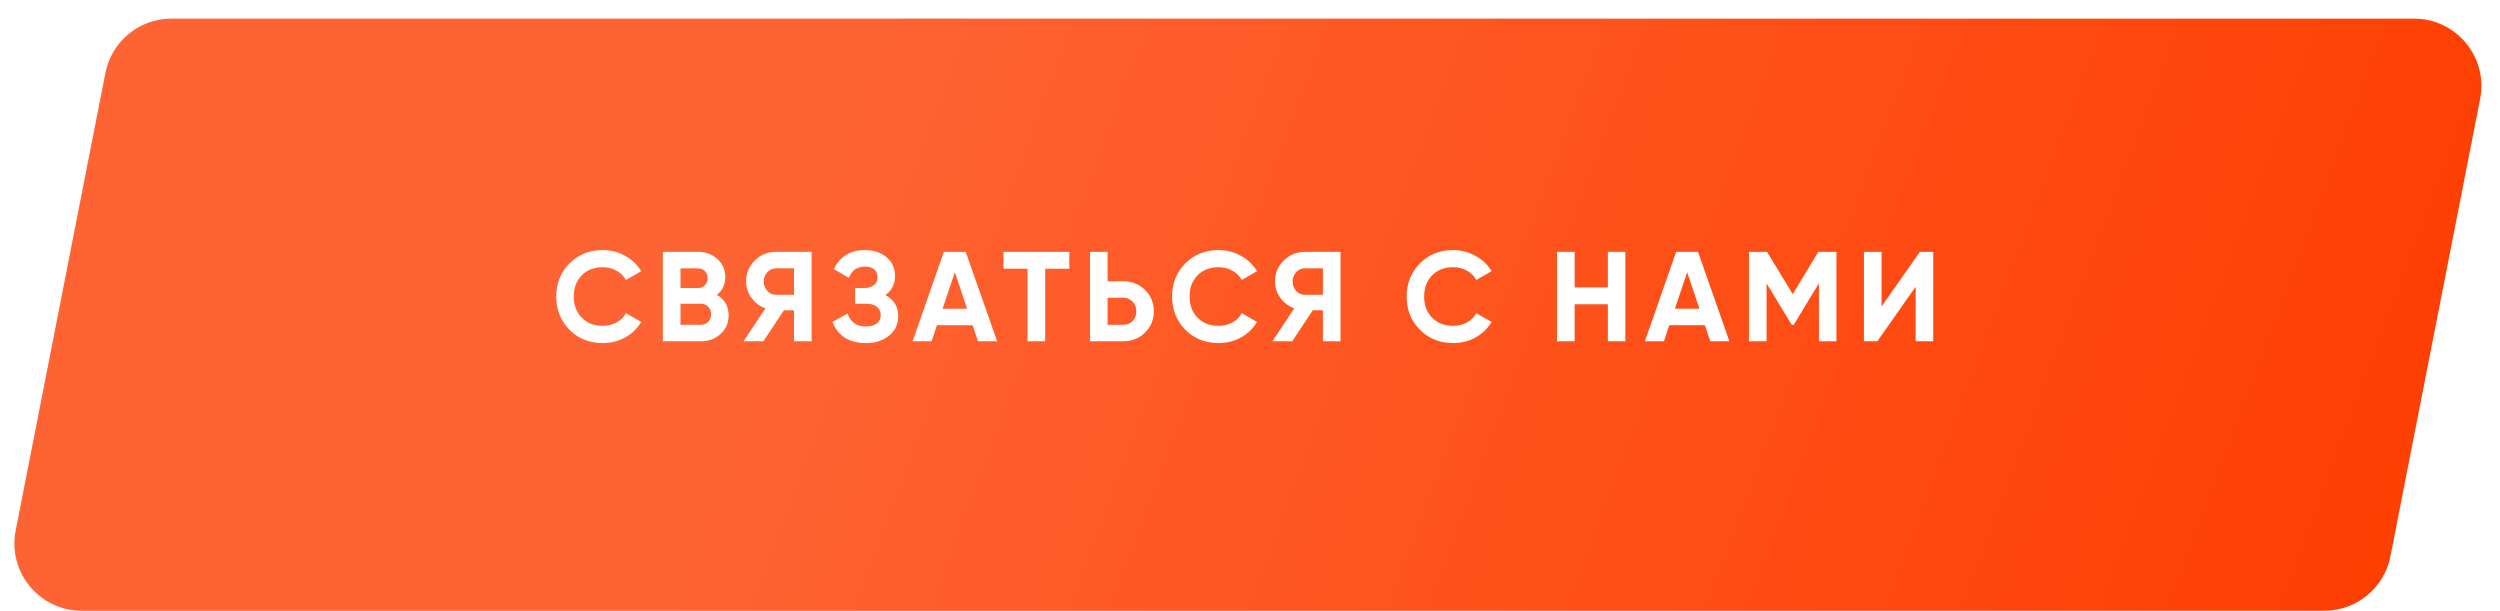 <?xml version="1.0" encoding="UTF-8"?> <svg xmlns="http://www.w3.org/2000/svg" width="409" height="100" viewBox="0 0 409 100" fill="none"><g filter="url(#filter0_di_899_4698)"><path d="M17.25 8.883C18.262 3.723 22.785 0 28.044 0H394.954C401.879 0 407.081 6.321 405.749 13.117L391.071 87.974C390.059 93.135 385.536 96.858 380.277 96.858H13.366C6.442 96.858 1.239 90.536 2.572 83.741L17.25 8.883Z" fill="#FE3D00"></path><path d="M17.25 8.883C18.262 3.723 22.785 0 28.044 0H394.954C401.879 0 407.081 6.321 405.749 13.117L391.071 87.974C390.059 93.135 385.536 96.858 380.277 96.858H13.366C6.442 96.858 1.239 90.536 2.572 83.741L17.25 8.883Z" fill="url(#paint0_linear_899_4698)" fill-opacity="0.2"></path></g><path d="M98.609 56.124C96.409 56.124 94.591 55.393 93.156 53.931C91.722 52.469 91.005 50.665 91.005 48.52C91.005 46.361 91.722 44.558 93.156 43.109C94.591 41.647 96.409 40.916 98.609 40.916C99.932 40.916 101.151 41.229 102.265 41.856C103.393 42.469 104.27 43.304 104.897 44.363L102.411 45.804C102.049 45.15 101.534 44.642 100.865 44.279C100.197 43.903 99.445 43.715 98.609 43.715C97.189 43.715 96.04 44.161 95.162 45.052C94.299 45.944 93.867 47.1 93.867 48.52C93.867 49.927 94.299 51.076 95.162 51.967C96.04 52.859 97.189 53.304 98.609 53.304C99.445 53.304 100.197 53.123 100.865 52.761C101.548 52.385 102.063 51.877 102.411 51.236L104.897 52.678C104.27 53.736 103.4 54.579 102.286 55.205C101.172 55.818 99.946 56.124 98.609 56.124ZM117.281 48.249C118.562 48.987 119.203 50.101 119.203 51.591C119.203 52.831 118.764 53.847 117.887 54.641C117.009 55.435 115.93 55.832 114.648 55.832H108.444V41.209H114.21C115.463 41.209 116.515 41.598 117.364 42.378C118.228 43.144 118.659 44.126 118.659 45.324C118.659 46.536 118.2 47.511 117.281 48.249ZM114.21 43.903H111.327V47.121H114.21C114.655 47.121 115.024 46.967 115.317 46.661C115.623 46.355 115.777 45.972 115.777 45.512C115.777 45.052 115.63 44.669 115.338 44.363C115.045 44.057 114.669 43.903 114.21 43.903ZM114.648 53.137C115.136 53.137 115.54 52.977 115.86 52.657C116.18 52.322 116.341 51.905 116.341 51.403C116.341 50.916 116.18 50.512 115.86 50.191C115.54 49.857 115.136 49.69 114.648 49.69H111.327V53.137H114.648ZM132.78 41.209V55.832H129.897V50.756H128.247L124.884 55.832H121.646L125.218 50.442C124.285 50.108 123.526 49.537 122.941 48.729C122.356 47.921 122.063 47.03 122.063 46.055C122.063 44.718 122.537 43.576 123.484 42.629C124.431 41.682 125.58 41.209 126.931 41.209H132.78ZM126.931 48.228H129.897V43.903H126.931C126.388 43.903 125.921 44.112 125.531 44.53C125.141 44.948 124.946 45.456 124.946 46.055C124.946 46.654 125.141 47.169 125.531 47.601C125.921 48.019 126.388 48.228 126.931 48.228ZM144.86 48.27C146.252 49.008 146.949 50.164 146.949 51.737C146.949 53.047 146.454 54.105 145.466 54.913C144.477 55.721 143.202 56.124 141.642 56.124C138.927 56.124 137.109 54.975 136.19 52.678L138.676 51.278C139.122 52.698 140.111 53.409 141.642 53.409C142.436 53.409 143.042 53.242 143.46 52.907C143.878 52.573 144.087 52.12 144.087 51.549C144.087 50.978 143.878 50.526 143.46 50.191C143.056 49.857 142.471 49.69 141.705 49.69H139.888V47.121H141.266C141.991 47.121 142.555 46.967 142.959 46.661C143.363 46.341 143.564 45.909 143.564 45.366C143.564 44.823 143.39 44.398 143.042 44.091C142.694 43.771 142.179 43.611 141.496 43.611C140.243 43.611 139.365 44.224 138.864 45.449L136.42 44.029C137.409 41.954 139.101 40.916 141.496 40.916C142.945 40.916 144.129 41.306 145.048 42.086C145.967 42.866 146.426 43.896 146.426 45.178C146.426 46.487 145.904 47.517 144.86 48.27ZM159.996 55.832L159.119 53.2H153.29L152.413 55.832H149.3L154.418 41.209H157.991L163.13 55.832H159.996ZM154.209 50.505H158.22L156.215 44.53L154.209 50.505ZM174.937 41.209V43.966H170.989V55.832H168.106V43.966H164.178V41.209H174.937ZM183.775 46.013C185.181 46.013 186.365 46.487 187.326 47.434C188.287 48.381 188.767 49.544 188.767 50.923C188.767 52.301 188.287 53.464 187.326 54.411C186.365 55.358 185.181 55.832 183.775 55.832H178.322V41.209H181.205V46.013H183.775ZM183.775 53.137C184.387 53.137 184.896 52.928 185.3 52.51C185.703 52.093 185.905 51.563 185.905 50.923C185.905 50.296 185.703 49.774 185.3 49.356C184.896 48.924 184.387 48.708 183.775 48.708H181.205V53.137H183.775ZM199.356 56.124C197.155 56.124 195.338 55.393 193.903 53.931C192.469 52.469 191.752 50.665 191.752 48.52C191.752 46.361 192.469 44.558 193.903 43.109C195.338 41.647 197.155 40.916 199.356 40.916C200.679 40.916 201.898 41.229 203.012 41.856C204.14 42.469 205.017 43.304 205.644 44.363L203.158 45.804C202.796 45.15 202.281 44.642 201.612 44.279C200.944 43.903 200.191 43.715 199.356 43.715C197.935 43.715 196.786 44.161 195.909 45.052C195.045 45.944 194.614 47.1 194.614 48.52C194.614 49.927 195.045 51.076 195.909 51.967C196.786 52.859 197.935 53.304 199.356 53.304C200.191 53.304 200.944 53.123 201.612 52.761C202.295 52.385 202.81 51.877 203.158 51.236L205.644 52.678C205.017 53.736 204.147 54.579 203.033 55.205C201.918 55.818 200.693 56.124 199.356 56.124ZM219.307 41.209V55.832H216.424V50.756H214.773L211.41 55.832H208.172L211.744 50.442C210.811 50.108 210.052 49.537 209.467 48.729C208.882 47.921 208.59 47.03 208.59 46.055C208.59 44.718 209.063 43.576 210.01 42.629C210.957 41.682 212.106 41.209 213.457 41.209H219.307ZM213.457 48.228H216.424V43.903H213.457C212.914 43.903 212.448 44.112 212.058 44.53C211.668 44.948 211.473 45.456 211.473 46.055C211.473 46.654 211.668 47.169 212.058 47.601C212.448 48.019 212.914 48.228 213.457 48.228ZM237.733 56.124C235.532 56.124 233.715 55.393 232.28 53.931C230.846 52.469 230.129 50.665 230.129 48.52C230.129 46.361 230.846 44.558 232.28 43.109C233.715 41.647 235.532 40.916 237.733 40.916C239.056 40.916 240.275 41.229 241.389 41.856C242.517 42.469 243.394 43.304 244.021 44.363L241.535 45.804C241.173 45.15 240.658 44.642 239.989 44.279C239.321 43.903 238.569 43.715 237.733 43.715C236.312 43.715 235.163 44.161 234.286 45.052C233.422 45.944 232.991 47.1 232.991 48.52C232.991 49.927 233.422 51.076 234.286 51.967C235.163 52.859 236.312 53.304 237.733 53.304C238.569 53.304 239.321 53.123 239.989 52.761C240.672 52.385 241.187 51.877 241.535 51.236L244.021 52.678C243.394 53.736 242.524 54.579 241.41 55.205C240.296 55.818 239.07 56.124 237.733 56.124ZM263.044 41.209H265.906V55.832H263.044V49.774H257.612V55.832H254.729V41.209H257.612V47.016H263.044V41.209ZM279.799 55.832L278.922 53.2H273.093L272.216 55.832H269.103L274.221 41.209H277.794L282.933 55.832H279.799ZM274.012 50.505H278.024L276.018 44.53L274.012 50.505ZM300.439 41.209V55.832H297.577V46.348L293.461 53.137H293.127L289.011 46.368V55.832H286.129V41.209H289.095L293.294 48.123L297.472 41.209H300.439ZM313.4 55.832V46.912L307.133 55.832H304.939V41.209H307.822V50.15L314.089 41.209H316.283V55.832H313.4Z" fill="white"></path><defs><filter id="filter0_di_899_4698" x="2.363" y="0" width="403.594" height="99.914" filterUnits="userSpaceOnUse" color-interpolation-filters="sRGB"><feFlood flood-opacity="0" result="BackgroundImageFix"></feFlood><feColorMatrix in="SourceAlpha" type="matrix" values="0 0 0 0 0 0 0 0 0 0 0 0 0 0 0 0 0 0 127 0" result="hardAlpha"></feColorMatrix><feOffset dy="3.054"></feOffset><feComposite in2="hardAlpha" operator="out"></feComposite><feColorMatrix type="matrix" values="0 0 0 0 0.483 0 0 0 0 0.054 0 0 0 0 0.168 0 0 0 1 0"></feColorMatrix><feBlend mode="normal" in2="BackgroundImageFix" result="effect1_dropShadow_899_4698"></feBlend><feBlend mode="normal" in="SourceGraphic" in2="effect1_dropShadow_899_4698" result="shape"></feBlend><feColorMatrix in="SourceAlpha" type="matrix" values="0 0 0 0 0 0 0 0 0 0 0 0 0 0 0 0 0 0 127 0" result="hardAlpha"></feColorMatrix><feOffset></feOffset><feGaussianBlur stdDeviation="11.199"></feGaussianBlur><feComposite in2="hardAlpha" operator="arithmetic" k2="-1" k3="1"></feComposite><feColorMatrix type="matrix" values="0 0 0 0 1 0 0 0 0 1 0 0 0 0 1 0 0 0 0.25 0"></feColorMatrix><feBlend mode="normal" in2="shape" result="effect2_innerShadow_899_4698"></feBlend></filter><linearGradient id="paint0_linear_899_4698" x1="138.639" y1="-1.79842e-05" x2="398.35" y2="96.858" gradientUnits="userSpaceOnUse"><stop stop-color="white"></stop><stop offset="1" stop-color="white" stop-opacity="0"></stop></linearGradient></defs></svg> 